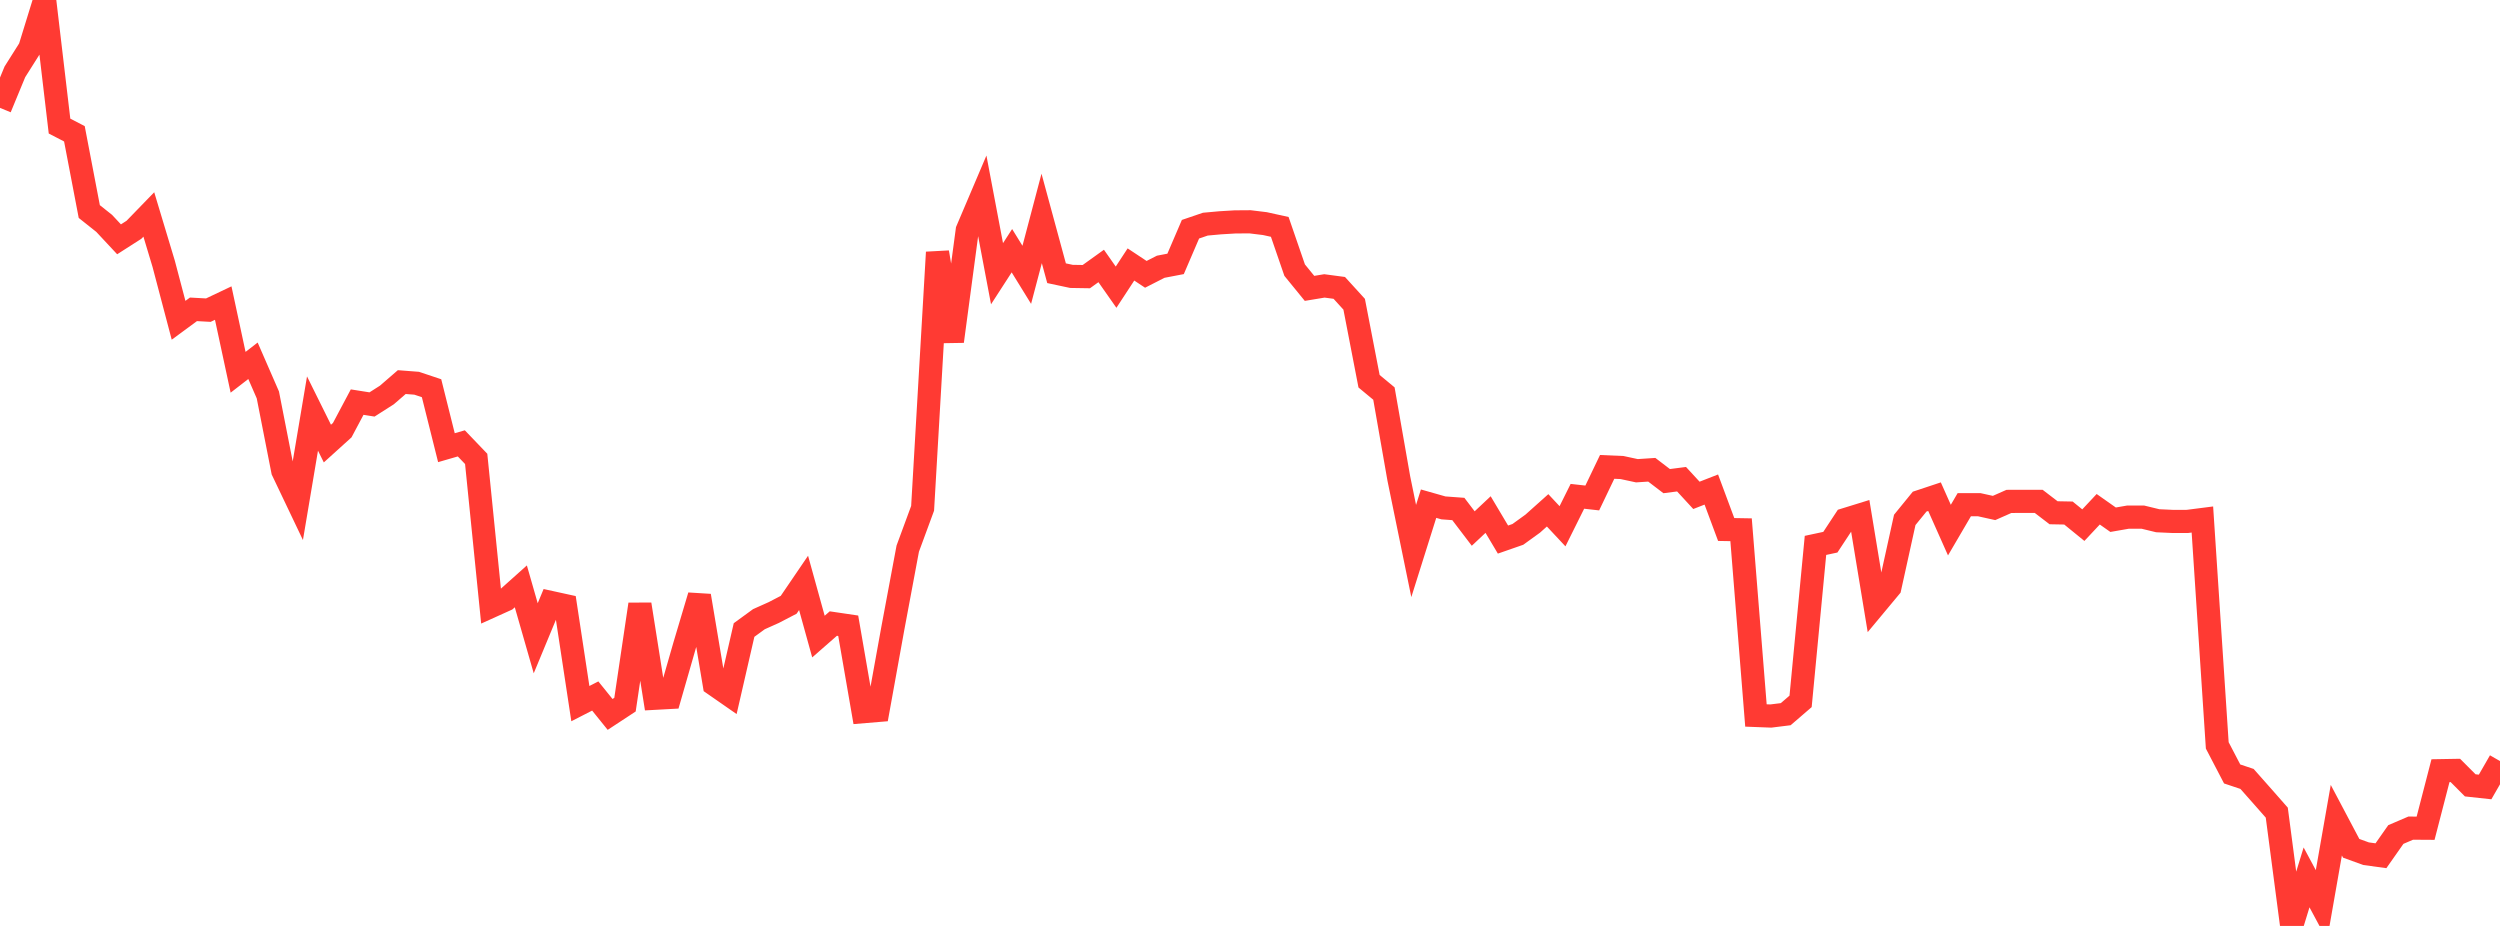 <?xml version="1.0" standalone="no"?>
<!DOCTYPE svg PUBLIC "-//W3C//DTD SVG 1.1//EN" "http://www.w3.org/Graphics/SVG/1.1/DTD/svg11.dtd">

<svg width="135" height="50" viewBox="0 0 135 50" preserveAspectRatio="none" 
  xmlns="http://www.w3.org/2000/svg"
  xmlns:xlink="http://www.w3.org/1999/xlink">


<polyline points="0.0, 5.825 0.804, 3.879 1.607, 2.607 2.411, 0.0 3.214, 6.808 4.018, 7.225 4.821, 11.423 5.625, 12.062 6.429, 12.923 7.232, 12.409 8.036, 11.58 8.839, 14.246 9.643, 17.295 10.446, 16.704 11.25, 16.748 12.054, 16.366 12.857, 20.103 13.661, 19.482 14.464, 21.325 15.268, 25.422 16.071, 27.106 16.875, 22.331 17.679, 23.953 18.482, 23.227 19.286, 21.714 20.089, 21.841 20.893, 21.328 21.696, 20.633 22.5, 20.695 23.304, 20.964 24.107, 24.175 24.911, 23.942 25.714, 24.78 26.518, 32.745 27.321, 32.382 28.125, 31.663 28.929, 34.467 29.732, 32.53 30.536, 32.706 31.339, 37.996 32.143, 37.584 32.946, 38.579 33.75, 38.051 34.554, 32.633 35.357, 37.707 36.161, 37.663 36.964, 34.87 37.768, 32.171 38.571, 36.96 39.375, 37.519 40.179, 34.021 40.982, 33.436 41.786, 33.076 42.589, 32.658 43.393, 31.477 44.196, 34.375 45.0, 33.672 45.804, 33.791 46.607, 38.431 47.411, 38.364 48.214, 33.925 49.018, 29.627 49.821, 27.449 50.625, 13.625 51.429, 18.432 52.232, 12.43 53.036, 10.539 53.839, 14.781 54.643, 13.538 55.446, 14.84 56.25, 11.795 57.054, 14.754 57.857, 14.925 58.661, 14.938 59.464, 14.362 60.268, 15.508 61.071, 14.281 61.875, 14.814 62.679, 14.404 63.482, 14.25 64.286, 12.378 65.089, 12.104 65.893, 12.031 66.696, 11.983 67.5, 11.977 68.304, 12.075 69.107, 12.252 69.911, 14.587 70.714, 15.572 71.518, 15.439 72.321, 15.546 73.125, 16.429 73.929, 20.586 74.732, 21.252 75.536, 25.838 76.339, 29.755 77.143, 27.198 77.946, 27.426 78.75, 27.485 79.554, 28.541 80.357, 27.786 81.161, 29.137 81.964, 28.857 82.768, 28.276 83.571, 27.558 84.375, 28.418 85.179, 26.801 85.982, 26.891 86.786, 25.212 87.589, 25.247 88.393, 25.42 89.196, 25.367 90.0, 25.981 90.804, 25.877 91.607, 26.749 92.411, 26.435 93.214, 28.593 94.018, 28.607 94.821, 38.635 95.625, 38.666 96.429, 38.566 97.232, 37.874 98.036, 29.451 98.839, 29.279 99.643, 28.057 100.446, 27.809 101.25, 32.685 102.054, 31.719 102.857, 28.074 103.661, 27.087 104.464, 26.82 105.268, 28.626 106.071, 27.254 106.875, 27.253 107.679, 27.431 108.482, 27.076 109.286, 27.074 110.089, 27.073 110.893, 27.689 111.696, 27.704 112.5, 28.358 113.304, 27.5 114.107, 28.065 114.911, 27.925 115.714, 27.925 116.518, 28.12 117.321, 28.157 118.125, 28.156 118.929, 28.053 119.732, 40.251 120.536, 41.793 121.339, 42.062 122.143, 42.97 122.946, 43.883 123.75, 50.0 124.554, 47.379 125.357, 48.875 126.161, 44.29 126.964, 45.808 127.768, 46.1 128.571, 46.21 129.375, 45.064 130.179, 44.719 130.982, 44.724 131.786, 41.617 132.589, 41.603 133.393, 42.409 134.196, 42.496 135.0, 41.098" fill="none" stroke="#ff3a33" stroke-width="1.25"/>

</svg>